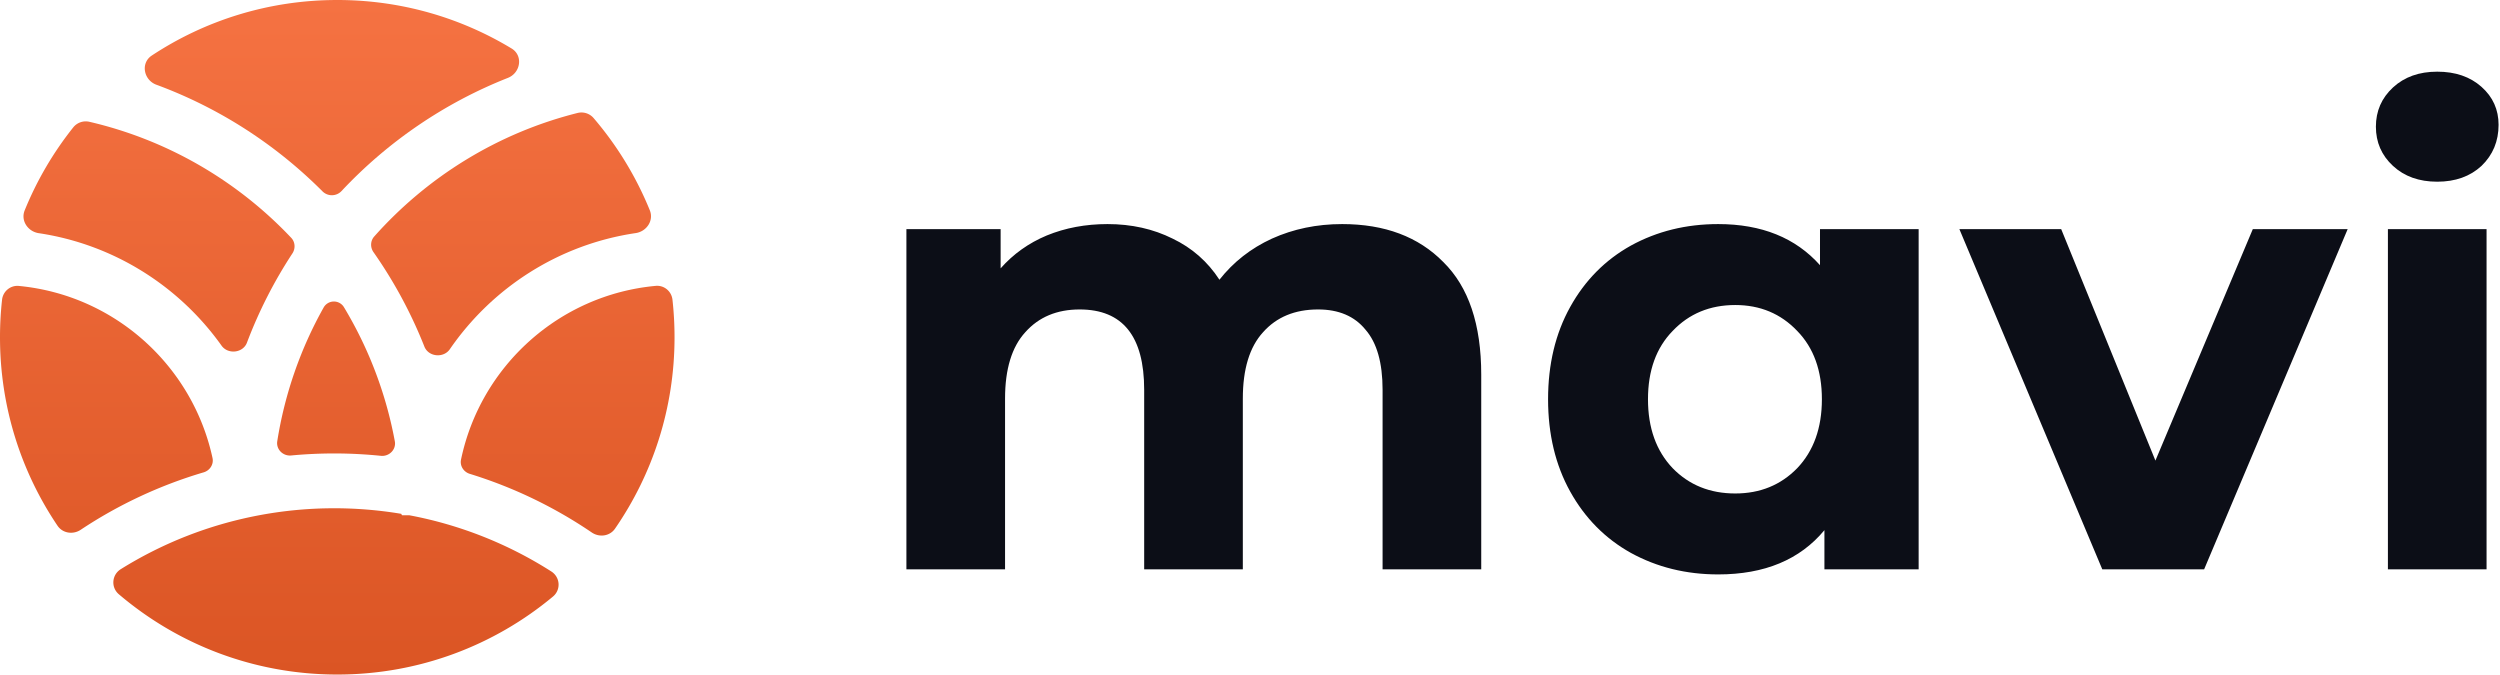 <svg xmlns="http://www.w3.org/2000/svg" width="593" height="160" fill="none"><path fill="url(#a)" d="M4.475 67.824C2.469 67.632.71 69.098.489 71.101A80.881 80.881 0 0 0 0 80c0 16.556 5.029 31.937 13.643 44.699 1.218 1.805 3.684 2.172 5.498.966a108.04 108.04 0 0 1 29.165-13.625c1.476-.437 2.428-1.895 2.103-3.399-4.736-21.88-23.206-38.644-45.934-40.817z"/><path fill="url(#b)" d="M5.851 49.91c-.983 2.42.758 5.011 3.341 5.399 17.853 2.677 33.336 12.6 43.36 26.678 1.531 2.152 5.093 1.755 6.027-.716A108.44 108.44 0 0 1 69.36 60.107c.761-1.16.668-2.694-.285-3.701C56.375 42.973 39.83 33.215 21.2 28.89a3.793 3.793 0 0 0-3.829 1.329 79.932 79.932 0 0 0-11.52 19.69z"/><path fill="url(#c)" d="M36 13.176c-2.7 1.782-1.94 5.804 1.094 6.923 14.954 5.514 28.363 14.22 39.402 25.29a3.144 3.144 0 0 0 4.51-.07c10.914-11.64 24.359-20.88 39.457-26.84 3.035-1.197 3.681-5.287.889-6.976C109.285 4.202 95.133 0 80 0 63.745 0 48.623 4.848 36 13.176z"/><path fill="url(#d)" d="M140.802 28.006a3.794 3.794 0 0 0-3.809-1.209c-18.947 4.756-35.653 15.155-48.23 29.305-.922 1.037-.968 2.573-.171 3.709a108.559 108.559 0 0 1 12.072 22.396c.972 2.457 4.541 2.799 6.039.622 10.025-14.561 25.821-24.842 44.087-27.54 2.588-.383 4.335-2.977 3.349-5.4a79.968 79.968 0 0 0-13.337-21.883z"/><path fill="url(#e)" d="M159.509 71.086c-.222-1.998-1.973-3.462-3.975-3.277-22.937 2.12-41.568 19.096-46.181 41.217-.309 1.486.625 2.922 2.075 3.369a108.044 108.044 0 0 1 28.943 13.912c1.802 1.224 4.271.884 5.509-.908C154.785 112.501 160 96.859 160 80c0-3.013-.167-5.987-.491-8.914z"/><path fill="url(#f)" d="M131.159 141.507c1.939-1.614 1.735-4.601-.391-5.958a95.304 95.304 0 0 0-33.56-13.306 1.637 1.637 0 0 0-.304-.028H95.43a.174.174 0 0 1-.174-.174.175.175 0 0 0-.145-.172c-22.637-3.772-46.367.607-66.463 13.139-2.14 1.334-2.376 4.319-.454 5.953C42.151 152.835 60.24 160 80 160c19.457 0 37.291-6.946 51.159-18.493z"/><path fill="url(#g)" d="M76.754 72.967a2.786 2.786 0 0 1 4.846-.075 95.191 95.191 0 0 1 12.052 31.775c.363 1.961-1.326 3.655-3.31 3.454a109.402 109.402 0 0 0-21.28-.083c-1.942.182-3.6-1.454-3.295-3.382a95.157 95.157 0 0 1 10.987-31.69z"/><path fill="#0C0E17" d="M566.412 54.35h23.4v80.7h-23.4v-80.7zm11.7-11.25c-4.3 0-7.8-1.25-10.5-3.75s-4.05-5.6-4.05-9.3c0-3.7 1.35-6.8 4.05-9.3 2.7-2.5 6.2-3.75 10.5-3.75s7.8 1.2 10.5 3.6c2.7 2.4 4.05 5.4 4.05 9 0 3.9-1.35 7.15-4.05 9.75-2.7 2.5-6.2 3.75-10.5 3.75zm-21.246 11.252-34.05 80.7h-24.15l-33.9-80.7h24.15l22.35 54.9 23.1-54.9h22.5zm-101.763 0v80.7h-22.35v-9.3c-5.8 7-14.2 10.5-25.2 10.5-7.6 0-14.5-1.7-20.7-5.1-6.1-3.4-10.9-8.25-14.4-14.55-3.5-6.3-5.25-13.6-5.25-21.9 0-8.3 1.75-15.6 5.25-21.9 3.5-6.3 8.3-11.15 14.4-14.55 6.2-3.4 13.1-5.1 20.7-5.1 10.3 0 18.35 3.25 24.15 9.75v-8.55h23.4zm-43.5 62.7c5.9 0 10.8-2 14.7-6 3.9-4.1 5.85-9.55 5.85-16.35 0-6.8-1.95-12.2-5.85-16.2-3.9-4.1-8.8-6.15-14.7-6.15-6 0-10.95 2.05-14.85 6.15-3.9 4-5.85 9.4-5.85 16.2 0 6.8 1.95 12.25 5.85 16.35 3.9 4 8.85 6 14.85 6zm-93.253-63.9c10.1 0 18.1 3 24 9 6 5.9 9 14.8 9 26.7v46.2h-23.4v-42.6c0-6.4-1.35-11.15-4.05-14.25-2.6-3.2-6.35-4.8-11.25-4.8-5.5 0-9.85 1.8-13.05 5.4-3.2 3.5-4.8 8.75-4.8 15.75v40.5h-23.4v-42.6c0-12.7-5.1-19.05-15.3-19.05-5.4 0-9.7 1.8-12.9 5.4-3.2 3.5-4.8 8.75-4.8 15.75v40.5H215v-80.7h22.35v9.3c3-3.4 6.65-6 10.95-7.8 4.4-1.8 9.2-2.7 14.4-2.7 5.7 0 10.85 1.15 15.45 3.45 4.6 2.2 8.3 5.45 11.1 9.75 3.3-4.2 7.45-7.45 12.45-9.75 5.1-2.3 10.65-3.45 16.65-3.45z"/><defs><linearGradient id="a" x1="80" x2="80" y1="0" y2="160" gradientUnits="userSpaceOnUse"><stop stop-color="#F57242"/><stop offset="1" stop-color="#DB5524"/></linearGradient><linearGradient id="b" x1="80" x2="80" y1="0" y2="160" gradientUnits="userSpaceOnUse"><stop stop-color="#F57242"/><stop offset="1" stop-color="#DB5524"/></linearGradient><linearGradient id="c" x1="80" x2="80" y1="0" y2="160" gradientUnits="userSpaceOnUse"><stop stop-color="#F57242"/><stop offset="1" stop-color="#DB5524"/></linearGradient><linearGradient id="d" x1="80" x2="80" y1="0" y2="160" gradientUnits="userSpaceOnUse"><stop stop-color="#F57242"/><stop offset="1" stop-color="#DB5524"/></linearGradient><linearGradient id="e" x1="80" x2="80" y1="0" y2="160" gradientUnits="userSpaceOnUse"><stop stop-color="#F57242"/><stop offset="1" stop-color="#DB5524"/></linearGradient><linearGradient id="f" x1="80" x2="80" y1="0" y2="160" gradientUnits="userSpaceOnUse"><stop stop-color="#F57242"/><stop offset="1" stop-color="#DB5524"/></linearGradient><linearGradient id="g" x1="80" x2="80" y1="0" y2="160" gradientUnits="userSpaceOnUse"><stop stop-color="#F57242"/><stop offset="1" stop-color="#DB5524"/></linearGradient></defs></svg>